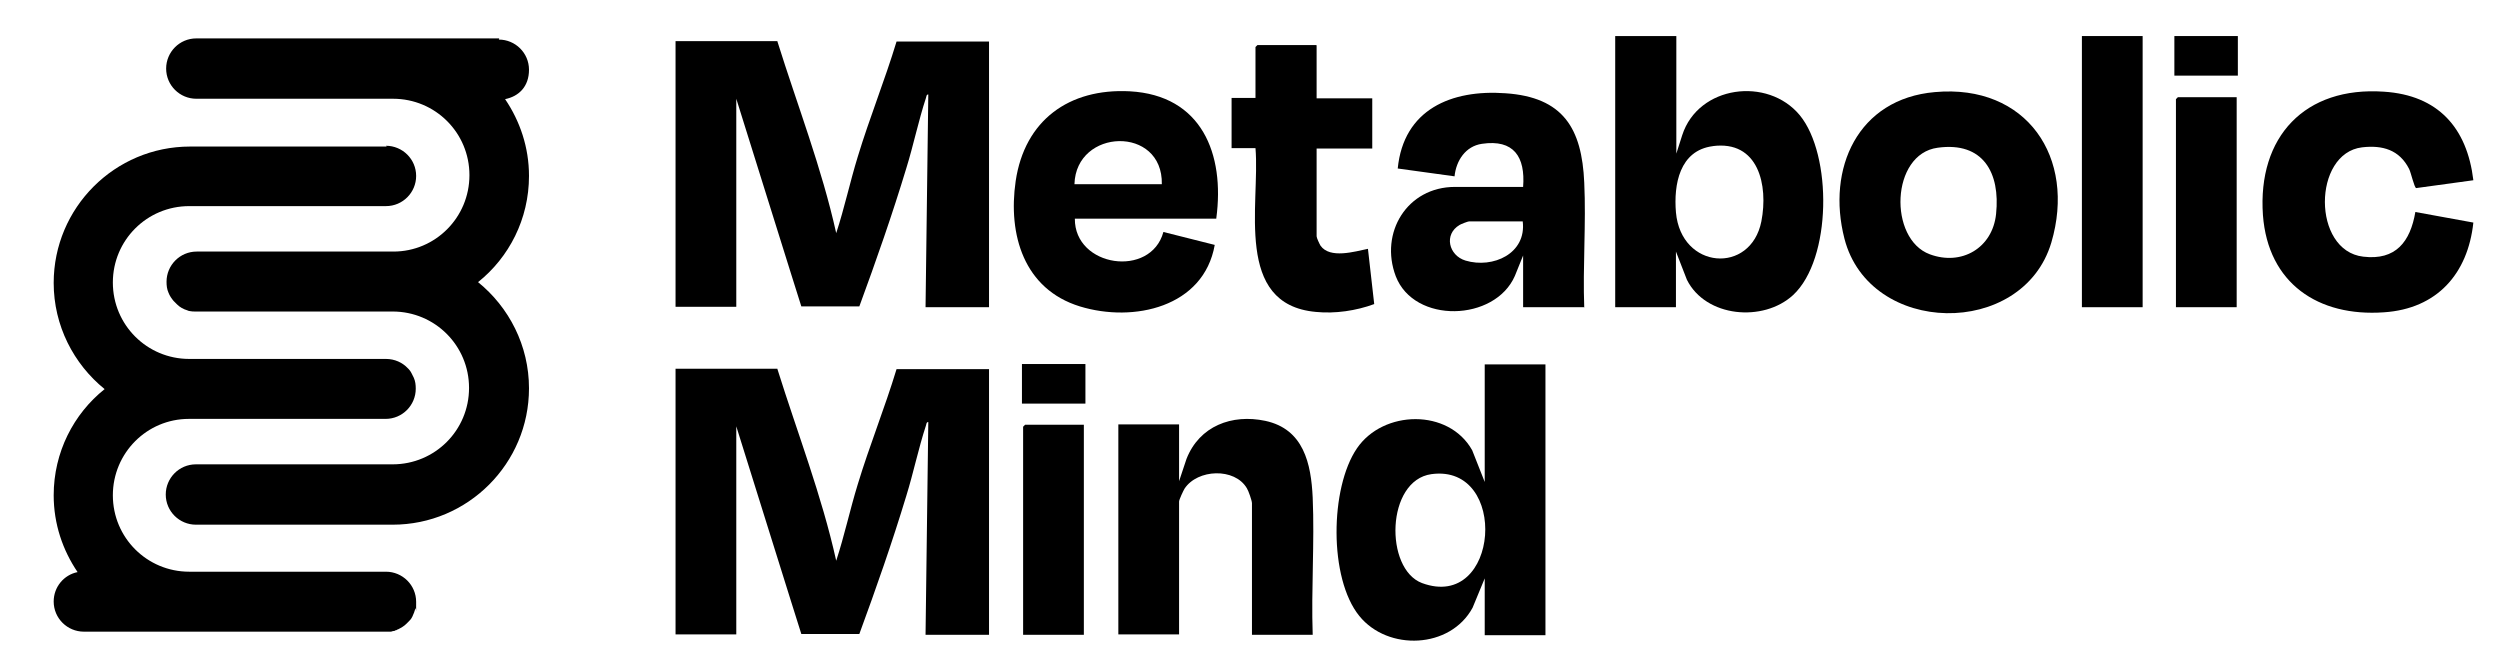 <?xml version="1.0" encoding="UTF-8" standalone="no"?>
<!DOCTYPE svg PUBLIC "-//W3C//DTD SVG 1.1//EN" "http://www.w3.org/Graphics/SVG/1.1/DTD/svg11.dtd">
<svg width="100%" height="100%" viewBox="0 0 638 169" version="1.1" xmlns="http://www.w3.org/2000/svg" xmlns:xlink="http://www.w3.org/1999/xlink" xml:space="preserve" xmlns:serif="http://www.serif.com/" style="fill-rule:evenodd;clip-rule:evenodd;stroke-linejoin:round;stroke-miterlimit:2;">
    <g transform="matrix(1,0,0,1,-83,-319)">
        <path d="M281.4,413.2C286.5,429.5 292.7,445.4 296.4,462.1C298.5,455.7 299.9,449.1 301.9,442.6C304.9,432.7 308.8,423.1 311.8,413.2L335.4,413.2L335.4,481L319.2,481L319.9,426.7C319.4,426.7 319.4,427.3 319.3,427.6C317.4,433.4 316.1,439.7 314.3,445.5C310.7,457.4 306.6,469.1 302.3,480.8L287.5,480.8C287.5,480.9 270.9,427.8 270.9,427.8L270.9,480.9L255.4,480.9L255.4,413.1L281.4,413.1L281.4,413.2Z" style="fill-rule:nonzero;"/>
    </g>
    <g transform="matrix(1,0,0,1,-83,-319)">
        <path d="M281.4,329.6C286.5,345.9 292.7,361.8 296.4,378.5C298.5,372.1 299.9,365.5 301.9,359C304.9,349.1 308.8,339.5 311.8,329.6L335.4,329.6L335.4,397.4L319.2,397.4L319.9,343.1C319.4,343.1 319.4,343.7 319.3,344C317.4,349.8 316.1,356.1 314.3,361.9C310.7,373.8 306.6,385.5 302.3,397.2L287.5,397.2C287.5,397.3 270.9,344.2 270.9,344.2L270.9,397.3L255.4,397.3L255.4,329.5L281.4,329.5L281.4,329.6Z" style="fill-rule:nonzero;"/>
    </g>
    <g transform="matrix(1,0,0,1,-83,-319)">
        <path d="M477.4,411.9L477.4,481.1L461.9,481.1L461.9,466.6L458.8,474.1C453.1,484.6 437.2,485.2 429.9,476.2C422.1,466.6 422.4,443.5 429.3,433.4C436,423.6 452.7,423.2 458.7,433.9L461.9,442L461.9,412L477.4,412L477.4,411.9ZM448.3,440C436.7,441.6 436.3,464.2 445.9,467.8C465.7,475.1 468.2,437.3 448.3,440Z" style="fill-rule:nonzero;"/>
    </g>
    <g transform="matrix(1,0,0,1,-83,-319)">
        <path d="M510.8,328.2L510.8,358.2L512.3,353.5C516.4,340.8 534.1,338.5 542.3,348.4C550.6,358.5 550.5,385.1 540.6,394.3C533,401.3 518.3,400 513.5,390.4L510.7,383.2L510.7,397.4L495.2,397.4L495.2,328.2L510.8,328.2ZM520.1,356.3C511.6,357.4 510.1,366.1 510.7,373.2C512,387.8 529.8,389.1 532.5,375.5C534.3,366.3 531.8,354.7 520,356.3L520.1,356.3Z" style="fill-rule:nonzero;"/>
    </g>
    <g transform="matrix(1,0,0,1,-83,-319)">
        <path d="M576.8,342.5C600.2,340.4 612.9,359.2 606.5,380.9C599.2,405.4 560.1,404.8 553.7,379.9C549.1,362 557.1,344.2 576.8,342.5ZM577.5,356.7C565.5,358.3 564.9,380 575.5,383.9C583.6,386.9 591.5,382.3 592.4,373.6C593.5,363.1 589.1,355.1 577.5,356.7Z" style="fill-rule:nonzero;"/>
    </g>
    <g transform="matrix(1,0,0,1,-83,-319)">
        <path d="M393.4,374.8L357.3,374.8C357.2,387.2 376.7,390 379.9,378.2L393,381.5C390.2,397.4 372.3,401.4 358.6,397.2C344.3,392.8 340.2,378.9 342.2,365.2C344.5,349.7 355.8,341.5 371.3,342.3C389.7,343.3 395.6,358.3 393.4,374.7L393.4,374.8ZM379.5,366C379.8,351 357.6,351.7 357.2,366L379.5,366Z" style="fill-rule:nonzero;"/>
    </g>
    <g transform="matrix(1,0,0,1,-83,-319)">
        <path d="M487.2,397.4L471.7,397.4L471.7,384.2L469.6,389.4C464.5,401.1 443.9,401.7 439.2,389.5C435,378.4 442.1,366.7 454.3,366.7L471.7,366.7C472.3,359 469.3,354.5 461.2,355.7C457,356.3 454.6,360 454.2,364L439.7,362C441.2,346.9 453.4,341.8 467.2,342.8C481.9,343.8 486.7,351.7 487.3,365.6C487.8,376.1 486.9,387 487.3,397.5L487.2,397.4ZM471.6,375.5L457.9,375.5C457.6,375.5 455.8,376.2 455.5,376.4C451.4,378.8 452.7,384.2 457,385.5C464,387.6 472.6,383.7 471.6,375.5Z" style="fill-rule:nonzero;"/>
    </g>
    <g transform="matrix(1,0,0,1,-83,-319)">
        <path d="M418,481L402.5,481L402.5,447.4C402.5,446.8 401.6,444.2 401.2,443.6C398.1,438.3 388.6,438.7 385.3,443.7C385,444.2 383.9,446.5 383.9,447L383.9,480.9L368.4,480.9L368.4,427.3L383.9,427.3L383.9,441.8L385.8,436.1C389.1,427.7 397.4,424.6 405.9,426.4C415.7,428.5 417.6,437.3 418,446C418.5,457.5 417.6,469.4 418,480.9L418,481Z" style="fill-rule:nonzero;"/>
    </g>
    <g transform="matrix(1,0,0,1,-83,-319)">
        <path d="M714.2,365L699.6,367C699.1,366.8 698.3,363.1 697.8,362.1C695.3,357.2 691,356 685.8,356.6C673.2,358.1 673,383 686.1,384.5C694.4,385.5 698.1,380.7 699.4,373.1L714.2,375.8C712.8,388.9 704.9,397.8 691.4,398.7C674.6,399.9 661.8,391.3 660.5,373.9C659.1,353.9 671.2,341 691.4,342.4C705.2,343.3 712.6,351.6 714.2,365Z" style="fill-rule:nonzero;"/>
    </g>
    <g transform="matrix(1,0,0,1,-83,-319)">
        <path d="M419,330.6L419,344.1L433.2,344.1L433.2,356.9L419,356.9L419,379.3C419,379.7 419.7,381.2 420,381.7C422.4,385.1 428.7,383.2 432.1,382.5L433.7,396.6C429.1,398.3 423.7,399.1 418.8,398.6C397.8,396.7 404.6,371.1 403.4,356.8L397.3,356.8L397.3,344L403.4,344L403.4,331L403.9,330.5L418.9,330.5L419,330.6Z" style="fill-rule:nonzero;"/>
    </g>
    <g transform="matrix(1,0,0,1,-83,-319)">
        <rect x="614.3" y="328.2" width="15.5" height="69.2" style="fill-rule:nonzero;"/>
    </g>
    <g transform="matrix(1,0,0,1,-83,-319)">
        <path d="M653.8,343.8L653.8,397.4L638.3,397.4L638.3,344.3L638.8,343.8L653.8,343.8Z" style="fill-rule:nonzero;"/>
    </g>
    <g transform="matrix(1,0,0,1,-83,-319)">
        <path d="M359.6,427.4L359.6,481L344.1,481L344.1,427.9L344.6,427.4L359.6,427.4Z" style="fill-rule:nonzero;"/>
    </g>
    <g transform="matrix(1,0,0,1,-83,-319)">
        <rect x="343.8" y="411.9" width="16.2" height="10.1" style="fill-rule:nonzero;"/>
    </g>
    <g transform="matrix(1,0,0,1,-83,-319)">
        <rect x="637.9" y="328.2" width="16.2" height="10.1" style="fill-rule:nonzero;"/>
    </g>
    <g transform="matrix(1,0,0,1,-83,-319)">
        <path d="M181.5,356.2C185.7,356.2 189.2,359.6 189.2,363.9C189.2,368.1 185.8,371.6 181.5,371.6L131.3,371.6C120.5,371.6 111.8,380.3 111.8,391.1C111.8,401.9 120.5,410.6 131.3,410.6L181.5,410.6C183.7,410.6 185.7,411.5 187.1,413C187.1,413 187.2,413.1 187.3,413.2C187.5,413.4 187.7,413.7 187.9,414C187.9,414 187.9,414.1 188,414.2C188.2,414.6 188.4,415 188.6,415.4C189,416.3 189.1,417.2 189.1,418.2C189.1,422.4 185.7,425.9 181.4,425.9L131.2,425.9C120.5,425.9 111.8,434.6 111.8,445.4C111.8,456.2 120.5,464.9 131.3,464.9L181.5,464.9C185.7,464.9 189.2,468.3 189.2,472.6C189.2,476.9 189.2,473.8 189,474.3C188.8,475 188.6,475.6 188.3,476.2C188.3,476.2 188.3,476.3 188.2,476.4C188.1,476.5 188.2,476.5 188.1,476.6C187.9,477 187.6,477.3 187.3,477.6C187.1,477.8 186.9,478 186.7,478.2C186.1,478.8 185.4,479.2 184.6,479.6C184.5,479.6 184.3,479.7 184.2,479.8C184,479.8 183.8,479.9 183.7,480C183.4,480 183.1,480.1 182.8,480.2L104.4,480.2C100.2,480.2 96.7,476.8 96.7,472.5C96.7,468.8 99.3,465.7 102.8,465C99,459.4 96.7,452.7 96.7,445.4C96.7,434.4 101.8,424.6 109.7,418.3C101.8,411.9 96.7,402.1 96.7,391.2C96.7,372 112.3,356.4 131.5,356.4L181.7,356.4L181.5,356.2Z" style="fill-rule:nonzero;"/>
    </g>
    <g transform="matrix(1,0,0,1,-83,-319)">
        <path d="M210.3,329.1C214.5,329.1 218,332.5 218,336.8C218,341.1 215.4,343.6 211.9,344.3C215.7,349.9 218,356.6 218,363.9C218,374.9 212.9,384.7 205,391C212.9,397.4 218,407.2 218,418.1C218,437.3 202.4,452.9 183.2,452.9L133,452.9C128.8,452.9 125.3,449.5 125.3,445.2C125.3,441 128.7,437.5 133,437.5L183.2,437.5C194,437.5 202.7,428.8 202.7,418C202.7,407.2 194,398.5 183.2,398.5L132.8,398.5C132.4,398.5 131.9,398.5 131.5,398.4C131.3,398.4 131,398.3 130.8,398.2C129.8,397.9 128.9,397.4 128.2,396.7C128.2,396.7 127.4,395.9 127.3,395.8C126.8,395.2 126.3,394.5 126,393.7C125.6,392.8 125.5,391.9 125.5,390.9C125.5,386.7 128.9,383.2 133.2,383.2L183.4,383.2C194.1,383.2 202.8,374.5 202.8,363.7C202.8,352.9 194.1,344.2 183.3,344.2L133.1,344.2C128.9,344.2 125.4,340.8 125.4,336.5C125.4,332.3 128.8,328.8 133.1,328.8L210.4,328.8L210.3,329.1Z" style="fill-rule:nonzero;"/>
    </g>
</svg>
